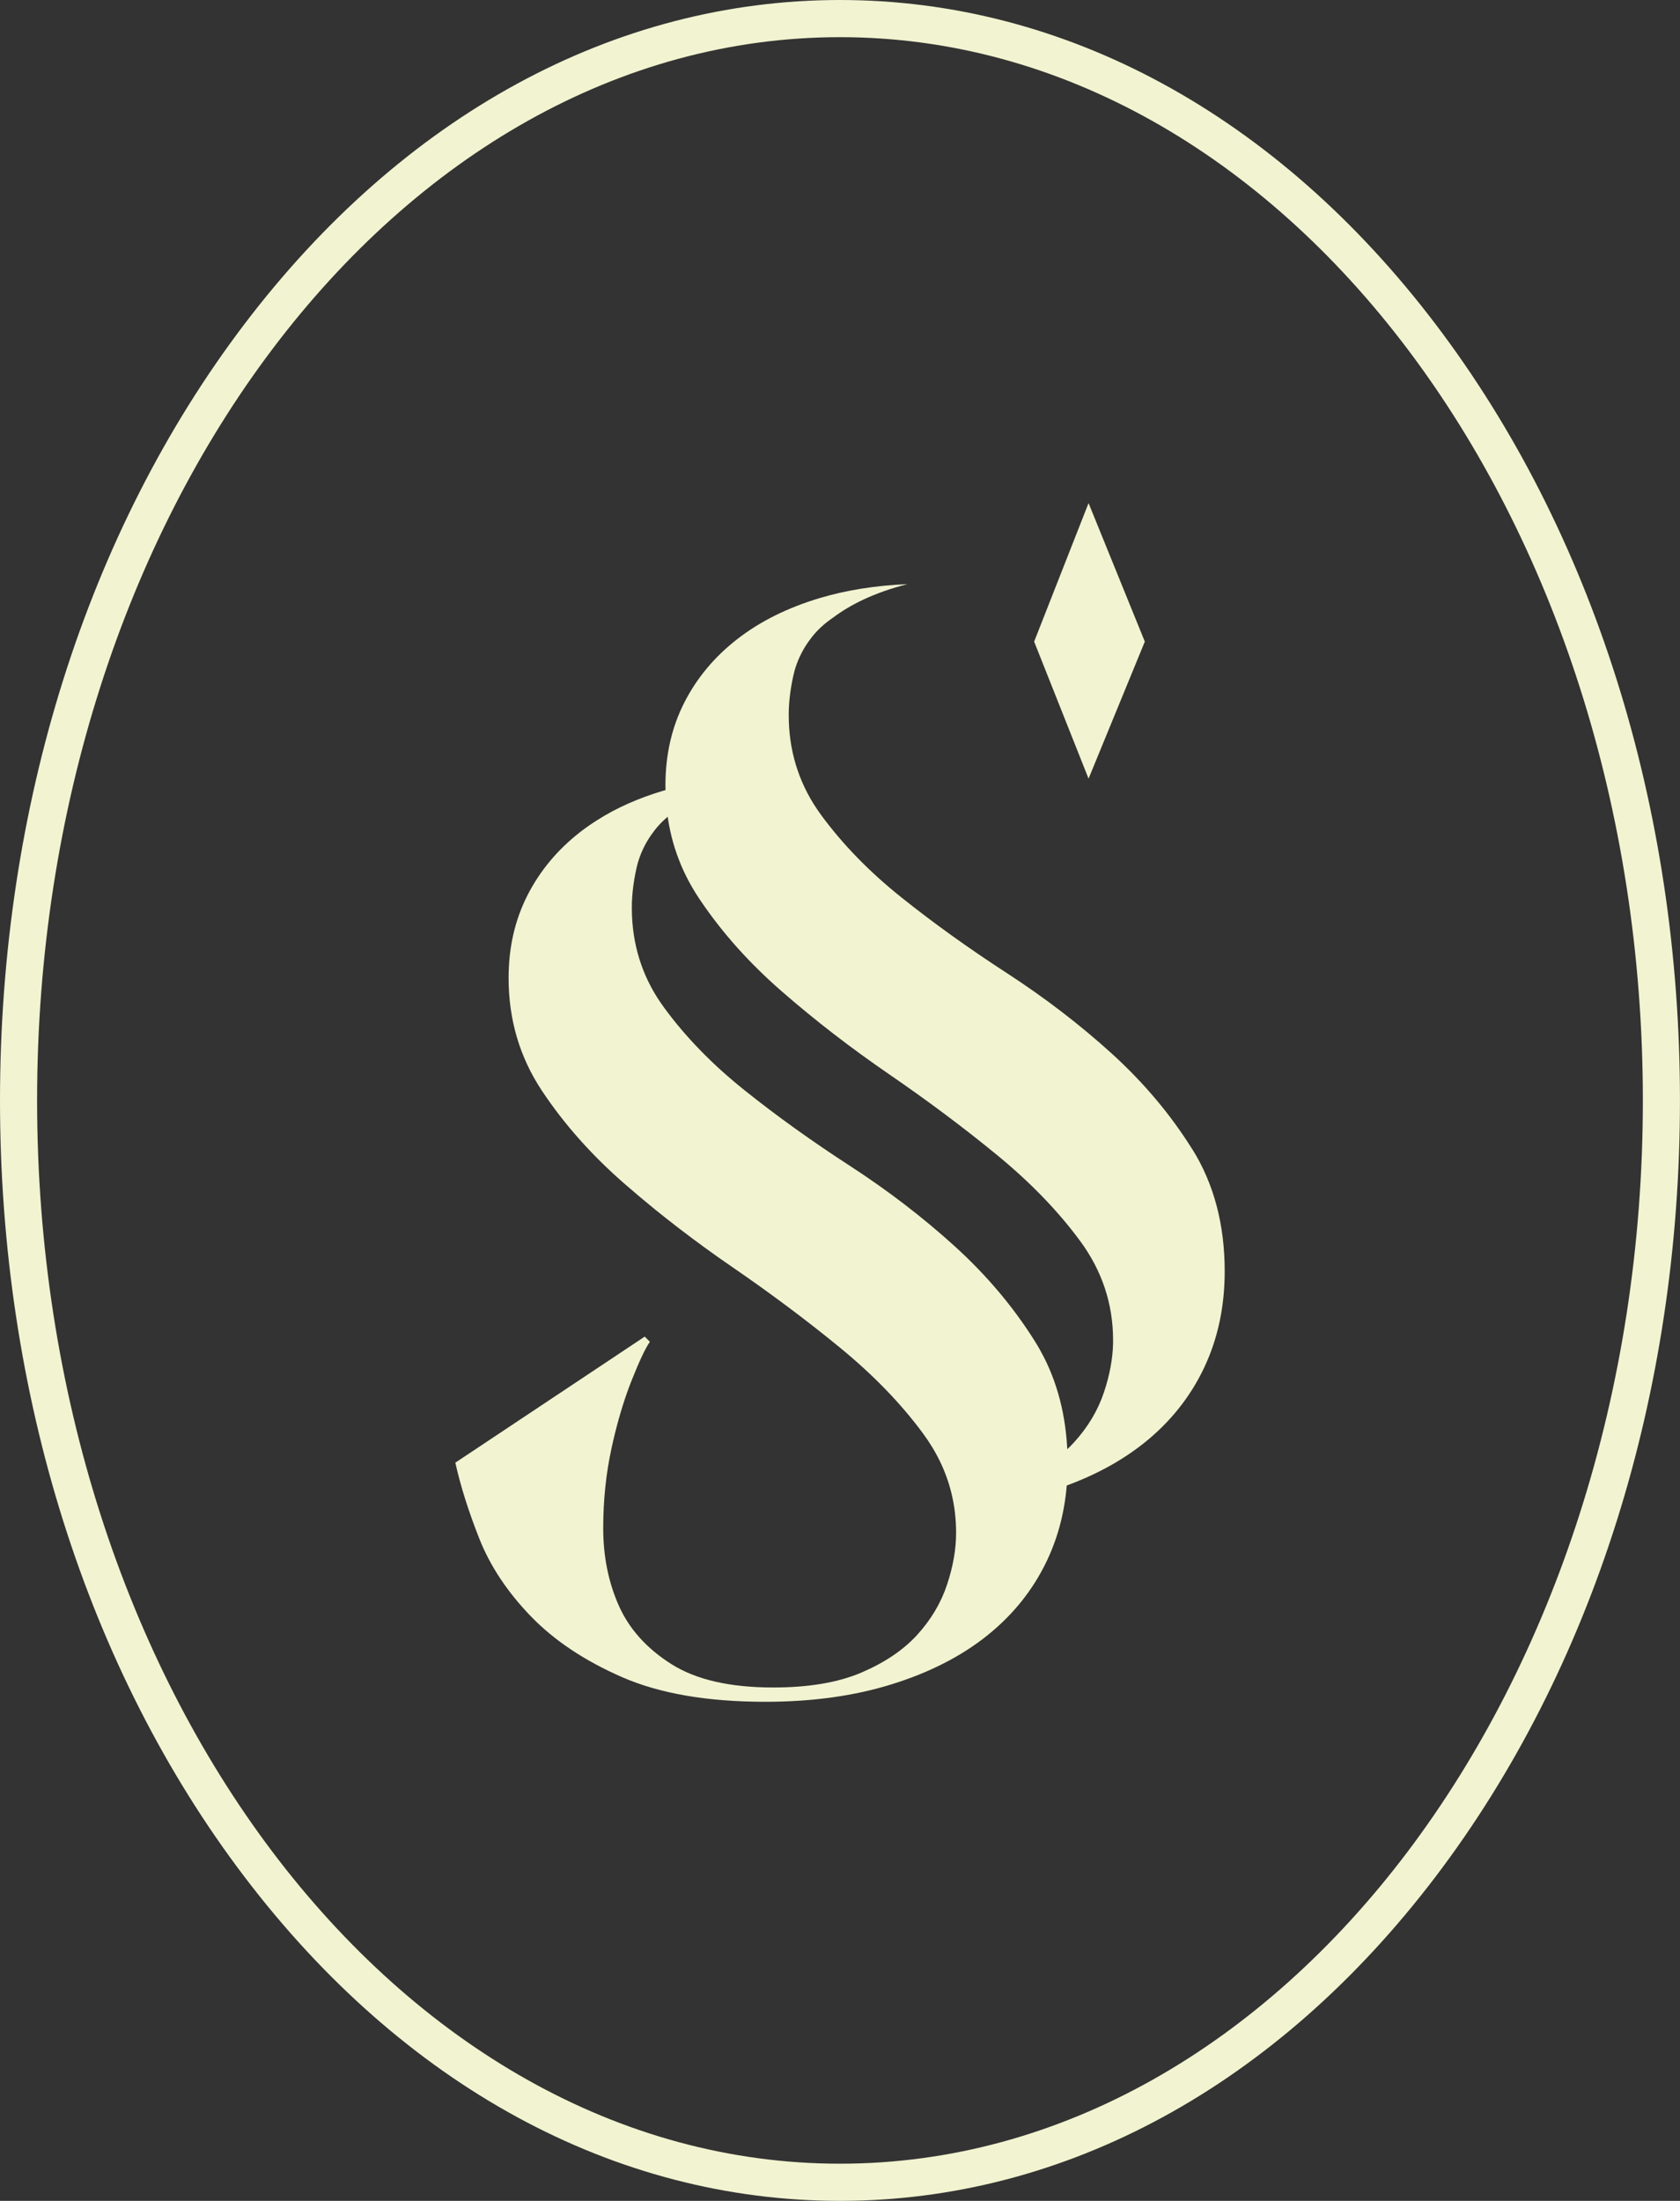 <?xml version="1.0" encoding="UTF-8"?>
<svg xmlns="http://www.w3.org/2000/svg" width="84" height="110" viewBox="0 0 84 110" fill="none">
  <rect x="0" y="0" width="84" height="110" fill="#333333" stroke="none"/>
  <g clip-path="url(#clip0_1919_528)">
    <path d="M52.196 67.835C52.063 67.574 51.919 67.317 51.763 67.067C50.681 65.335 49.34 63.745 47.742 62.293C46.142 60.842 44.392 59.501 42.489 58.265C40.585 57.032 38.835 55.776 37.235 54.497C35.635 53.221 34.294 51.846 33.214 50.373C32.204 49.002 31.668 47.462 31.599 45.75C31.593 45.624 31.591 45.499 31.591 45.369C31.591 44.764 31.666 44.113 31.818 43.42C31.86 43.224 31.915 43.032 31.984 42.843C31.984 42.837 31.988 42.831 31.99 42.823C32.085 42.563 32.204 42.31 32.344 42.067C32.352 42.053 32.36 42.039 32.372 42.023C32.477 41.844 32.597 41.672 32.726 41.504C33.017 41.127 33.38 40.793 33.814 40.499C33.818 40.497 33.822 40.493 33.827 40.491C34.46 40.019 35.299 39.549 36.414 39.164C36.386 39.081 36.359 38.998 36.333 38.913C35.204 39.026 34.142 39.231 33.147 39.525C31.921 39.892 30.827 40.376 29.868 40.986C29.576 41.17 29.295 41.366 29.028 41.571C27.883 42.458 26.997 43.52 26.37 44.753C25.743 45.987 25.43 47.363 25.43 48.878C25.43 50.956 25.982 52.83 27.084 54.497C28.189 56.165 29.57 57.724 31.235 59.173C31.731 59.604 32.236 60.03 32.754 60.451C33.553 61.097 34.381 61.733 35.234 62.353C35.688 62.684 36.149 63.01 36.618 63.33C38.542 64.651 40.336 65.992 42.001 67.357C43.664 68.72 45.05 70.151 46.152 71.646C46.836 72.573 47.309 73.564 47.568 74.615C47.645 74.931 47.706 75.254 47.744 75.582C47.784 75.918 47.805 76.264 47.805 76.613C47.805 77.435 47.653 78.3 47.349 79.21C47.046 80.12 46.548 80.954 45.859 81.712C45.167 82.469 44.236 83.097 43.069 83.596C41.902 84.094 40.431 84.341 38.659 84.341C36.497 84.341 34.8 83.952 33.568 83.172C32.336 82.392 31.46 81.418 30.94 80.249C30.422 79.08 30.161 77.792 30.161 76.384C30.161 74.976 30.301 73.635 30.582 72.357C30.634 72.116 30.689 71.881 30.746 71.652C30.991 70.661 31.272 69.77 31.587 68.98C31.976 68.005 32.277 67.367 32.495 67.063L32.236 66.804L28.86 69.051L22.767 73.104C23.026 74.273 23.427 75.539 23.967 76.905C24.507 78.268 25.363 79.558 26.53 80.77C27.697 81.981 29.22 83 31.102 83.823C32.983 84.645 35.372 85.056 38.269 85.056C40.603 85.056 42.711 84.765 44.592 84.179C46.474 83.594 48.063 82.781 49.36 81.744C50.657 80.705 51.652 79.461 52.344 78.009C53.034 76.558 53.382 74.946 53.382 73.169V73.092C53.372 71.121 52.975 69.367 52.194 67.829L52.196 67.835Z" fill="#F2F3D0"></path>
    <path d="M59.608 57.431C58.526 55.699 57.185 54.109 55.587 52.656C53.987 51.206 52.237 49.865 50.333 48.629C48.43 47.395 46.68 46.139 45.08 44.861C43.48 43.585 42.139 42.209 41.058 40.737C40.535 40.024 40.138 39.266 39.869 38.462C39.841 38.379 39.814 38.296 39.788 38.211C39.553 37.429 39.436 36.602 39.436 35.735C39.436 35.129 39.511 34.479 39.663 33.786C39.705 33.59 39.76 33.397 39.828 33.209C39.828 33.203 39.833 33.197 39.835 33.189C39.93 32.929 40.049 32.676 40.189 32.433C40.197 32.419 40.205 32.405 40.217 32.388C40.322 32.21 40.441 32.038 40.571 31.87C40.862 31.493 41.224 31.159 41.659 30.865C41.663 30.863 41.667 30.859 41.669 30.857C42.497 30.239 43.68 29.625 45.371 29.196C43.789 29.261 42.329 29.492 40.99 29.891C39.389 30.369 38.016 31.049 36.871 31.937C35.726 32.824 34.84 33.886 34.213 35.119C33.586 36.353 33.272 37.728 33.272 39.244C33.272 39.598 33.288 39.945 33.321 40.285C33.475 41.954 34.011 43.48 34.927 44.863C34.969 44.926 35.01 44.989 35.054 45.052C36.137 46.648 37.478 48.145 39.08 49.541C40.745 50.993 42.539 52.377 44.465 53.698C46.389 55.019 48.183 56.359 49.848 57.725C51.511 59.088 52.896 60.519 53.999 62.014C55.101 63.507 55.654 65.164 55.654 66.983C55.654 67.033 55.654 67.084 55.654 67.135C55.635 67.91 55.486 68.727 55.2 69.58C54.897 70.489 54.399 71.324 53.709 72.082C53.038 72.817 52.144 73.429 51.027 73.919C51.104 74.235 51.165 74.557 51.203 74.885C51.628 74.788 52.041 74.675 52.445 74.549C54.151 74.018 55.617 73.301 56.843 72.396C56.97 72.305 57.092 72.209 57.213 72.114C58.51 71.075 59.505 69.831 60.197 68.379C60.887 66.928 61.235 65.316 61.235 63.539C61.235 61.201 60.694 59.165 59.614 57.433L59.608 57.431Z" fill="#F2F3D0"></path>
    <path d="M54.428 25.144L57.241 32.068L54.428 38.917L51.707 32.068L54.428 25.144Z" fill="#F2F3D0"></path>
    <path d="M41.999 110C30.732 110 20.156 104.245 12.218 93.796C4.339 83.424 0 69.646 0 55C0 40.354 4.339 26.578 12.218 16.204C20.156 5.755 30.732 0 41.999 0C53.266 0 63.842 5.755 71.78 16.204C79.659 26.578 83.998 40.356 83.998 55C83.998 69.644 79.659 83.424 71.78 93.796C63.842 104.245 53.266 110 41.999 110ZM41.999 1.858C19.865 1.858 1.855 25.697 1.855 55C1.855 84.303 19.863 108.142 41.999 108.142C64.135 108.142 82.143 84.303 82.143 55C82.143 25.697 64.135 1.858 41.999 1.858Z" fill="#F2F3D0"></path>
  </g>
  <defs>
    <clipPath id="clip0_1919_528">
      <rect width="84" height="110" fill="white"></rect>
    </clipPath>
  </defs>
</svg>
